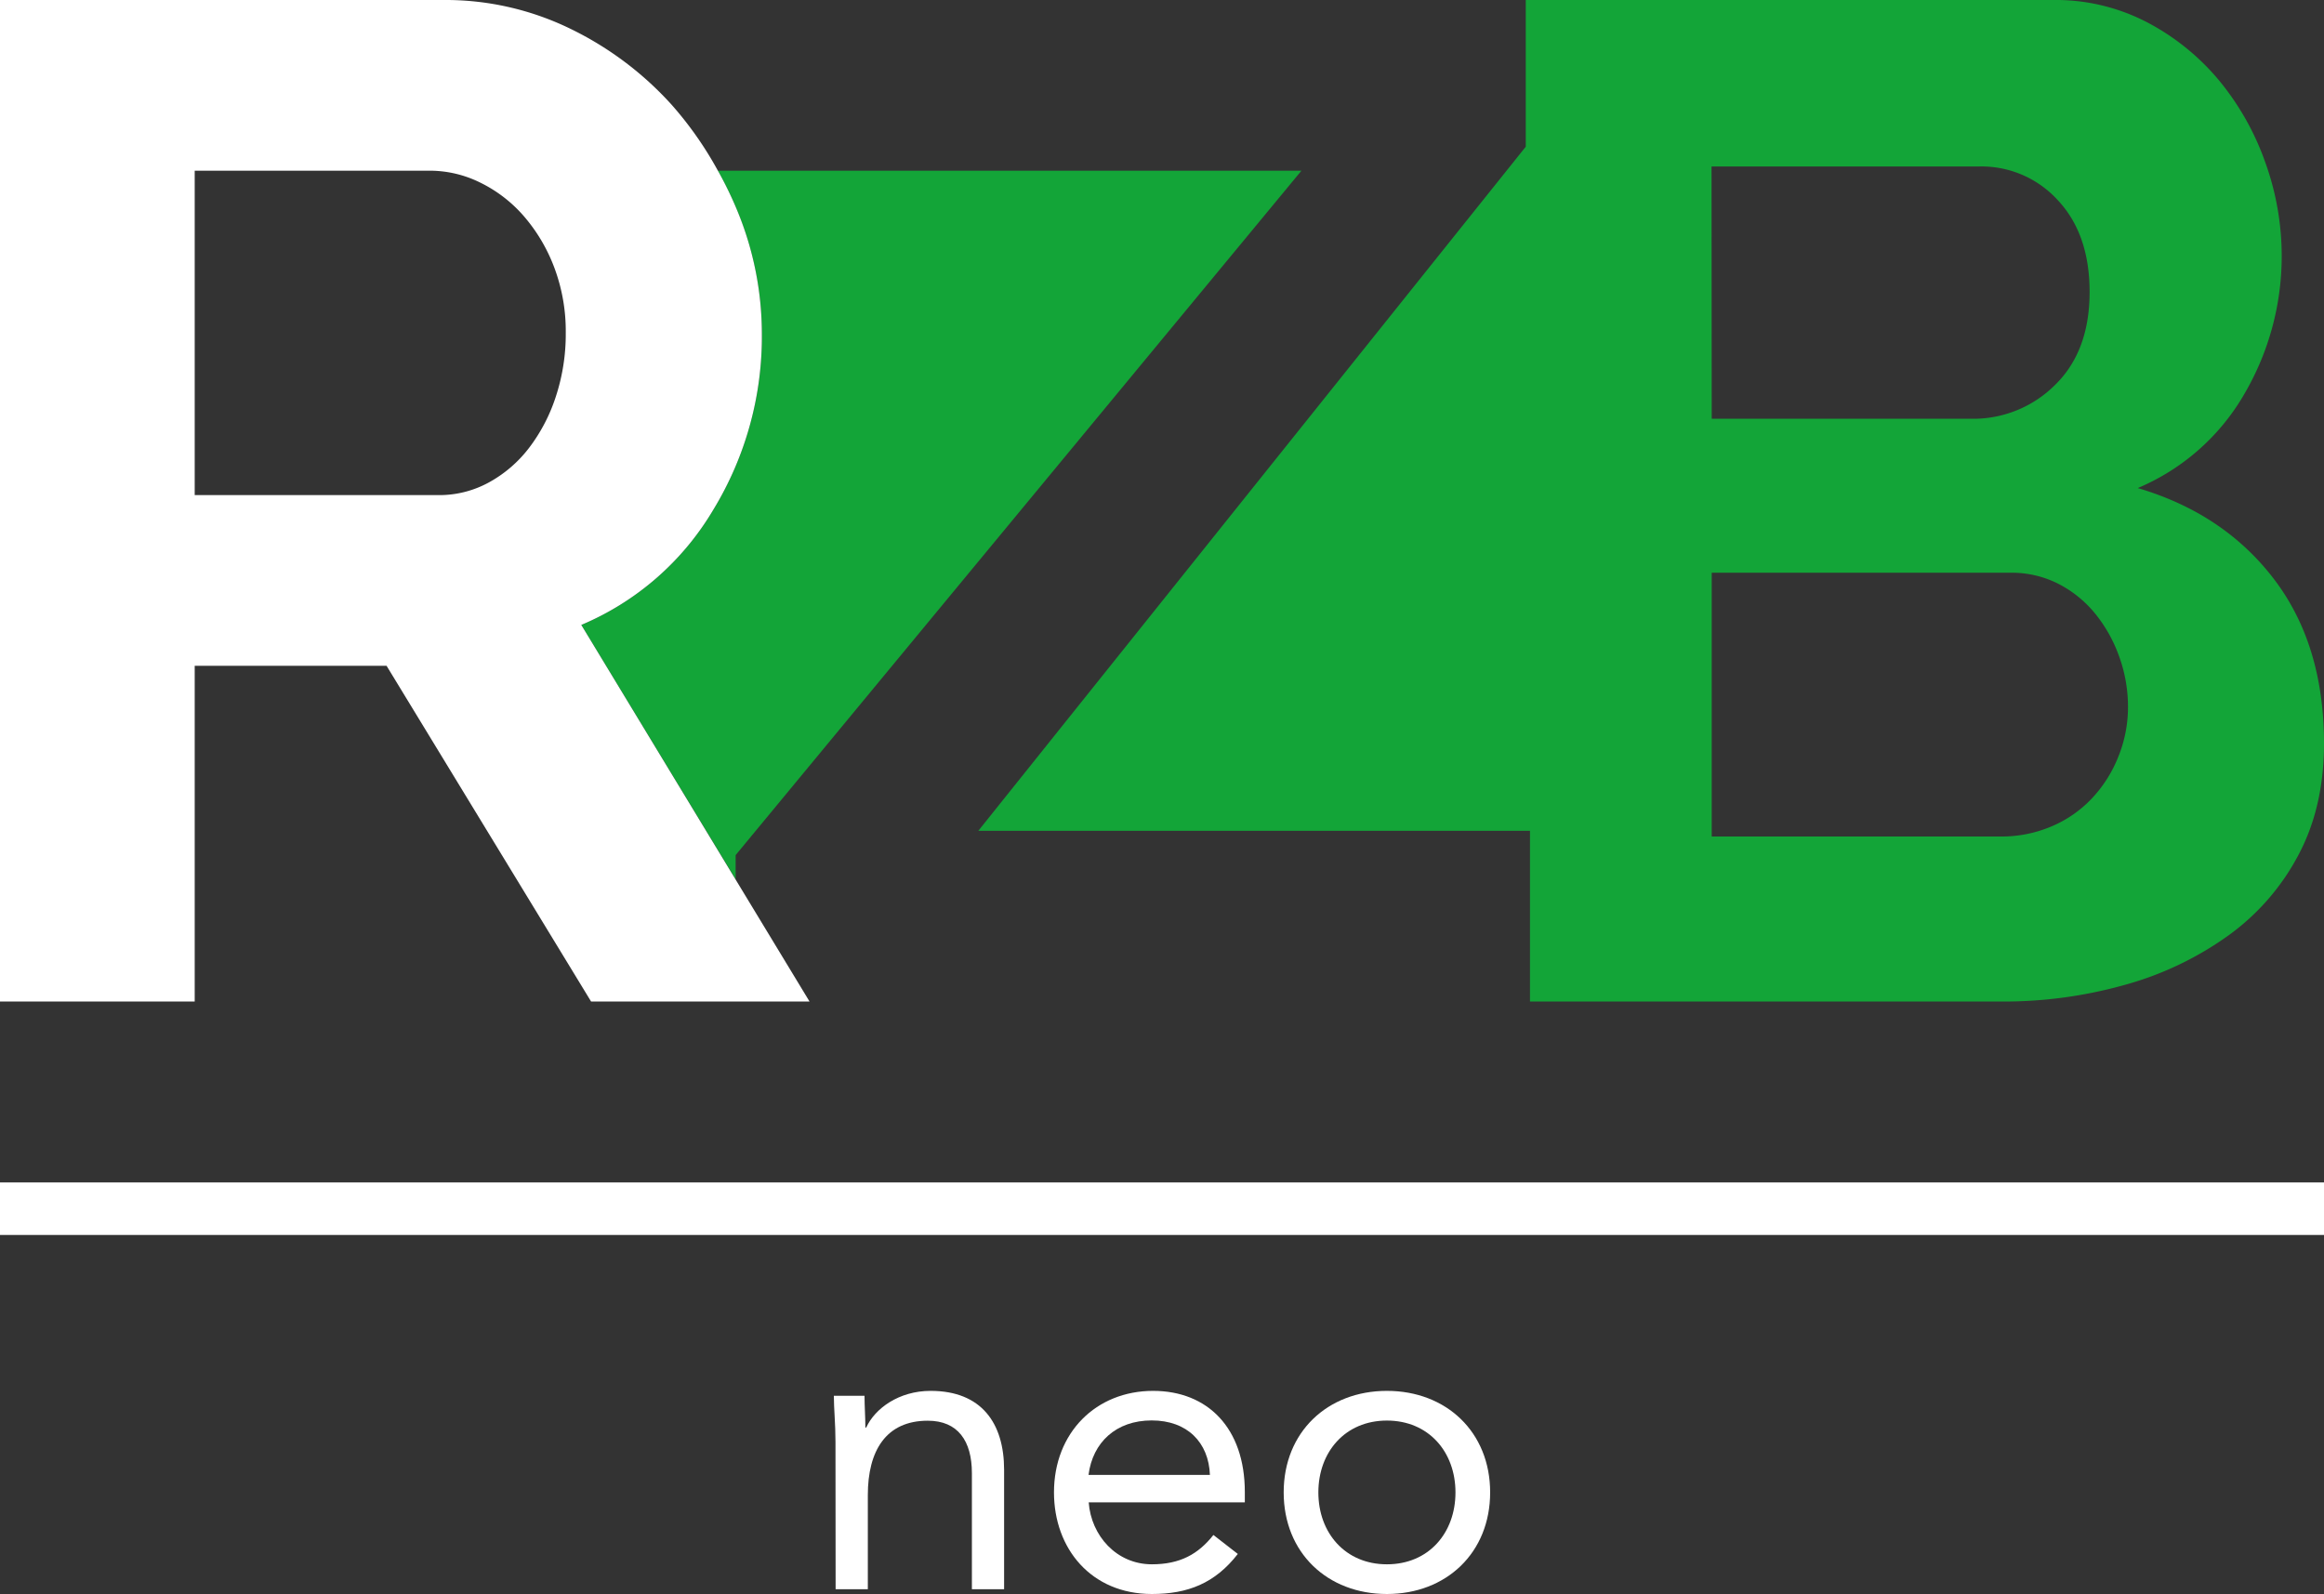 <?xml version="1.0" encoding="UTF-8" standalone="no"?>
<svg
   id="e5df94d0-3e9e-4e07-b979-c74b59b2fd26"
   data-name="Ebene 1"
   viewBox="0 0 500 343"
   version="1.1"
   sodipodi:docname="logo.svg"
   inkscape:version="1.1 (c4e8f9e, 2021-05-24)"
   xmlns:inkscape="http://www.inkscape.org/namespaces/inkscape"
   xmlns:sodipodi="http://sodipodi.sourceforge.net/DTD/sodipodi-0.dtd"
   xmlns="http://www.w3.org/2000/svg"
   xmlns:svg="http://www.w3.org/2000/svg">
  <rect x="0" y="0" width="500" height="343" fill="#333333" stroke="none"/>
  <sodipodi:namedview
     id="namedview845"
     pagecolor="#ffffff"
     bordercolor="#666666"
     borderopacity="1.0"
     inkscape:pageshadow="2"
     inkscape:pageopacity="0.0"
     inkscape:pagecheckerboard="true"
     showgrid="false"
     inkscape:zoom="2.1953353"
     inkscape:cx="240.50996"
     inkscape:cy="176.96614"
     inkscape:window-width="2440"
     inkscape:window-height="1209"
     inkscape:window-x="0"
     inkscape:window-y="25"
     inkscape:window-maximized="0"
     inkscape:current-layer="e5df94d0-3e9e-4e07-b979-c74b59b2fd26" />
  <defs
     id="defs826">
    <style
       id="style824">.b50e268e-bbc6-48d1-b9e5-b5a4211ff3d9{fill:#13a538;}.a5a38e1b-dd33-4118-8d9e-08fbcca4ed0e{fill:none;}.b373287b-4afa-4f94-acf9-87d2e25421b1{fill:#243a67;}</style>
  </defs>
  <path
     class="b50e268e-bbc6-48d1-b9e5-b5a4211ff3d9"
     d="M489.23,124.6q-10.78-14.11-29.3-19.58A48,48,0,0,0,483,84.54a58.71,58.71,0,0,0,7.9-29.6,59.41,59.41,0,0,0-3.49-19.88,57.89,57.89,0,0,0-9.87-17.61A50.8,50.8,0,0,0,462.06,4.86,42.51,42.51,0,0,0,441.72,0H328.26V31.57l-1.88,2.35L210.48,178.78H329.17v36.73H430.49a96.21,96.21,0,0,0,26.86-3.64,70.2,70.2,0,0,0,22.16-10.63,50.21,50.21,0,0,0,15-17.29Q500,173.63,500,160,500,138.72,489.23,124.6Zm-121-88.78h57.67a22.21,22.21,0,0,1,16.85,7.28q6.82,7.29,6.82,19.73,0,12.75-7.43,20a24.88,24.88,0,0,1-18.06,7.28H368.27ZM455.68,163a28.1,28.1,0,0,1-5.76,8.95,25.59,25.59,0,0,1-8.65,5.92A27.29,27.29,0,0,1,430.49,180H368.27V123.24h64.35a22.14,22.14,0,0,1,10,2.27,24.83,24.83,0,0,1,7.9,6.23,31.08,31.08,0,0,1,5.31,9.25,31.74,31.74,0,0,1,2,11.08A28.35,28.35,0,0,1,455.68,163Z"
     id="path828" />
  <path
     class="a5a38e1b-dd33-4118-8d9e-08fbcca4ed0e"
     d="M112.77,46.59a29.7,29.7,0,0,0-9.41-7.28,24.49,24.49,0,0,0-10.78-2.58H41.89v69.81H94.4a22.2,22.2,0,0,0,10.78-2.73,27.52,27.52,0,0,0,8.65-7.44,37,37,0,0,0,5.77-11.08,43,43,0,0,0,2.12-13.65,38.93,38.93,0,0,0-2.43-14A36.52,36.52,0,0,0,112.77,46.59Z"
     id="path830" />
  <path
     class="b50e268e-bbc6-48d1-b9e5-b5a4211ff3d9"
     d="M163.91,71.64a71.66,71.66,0,0,1-10.47,38.09,60.07,60.07,0,0,1-28.38,24.74l33.21,54.74V184L280,36.73H154.51l-.17-.16a79.75,79.75,0,0,1,4.41,9.11A69.47,69.47,0,0,1,163.91,71.64Z"
     id="path832" />
  <path
     class="b373287b-4afa-4f94-acf9-87d2e25421b1"
     d="M125.06,134.47a60.07,60.07,0,0,0,28.38-24.74,71.66,71.66,0,0,0,10.47-38.09,69.47,69.47,0,0,0-5.16-26,79.75,79.75,0,0,0-4.41-9.11,77.16,77.16,0,0,0-9.85-14A71.23,71.23,0,0,0,122.78,6.22,61.3,61.3,0,0,0,95.31,0H0V215.51H41.89V143.27H83.17l44,72.24h47ZM119.6,85.29a37,37,0,0,1-5.77,11.08,27.52,27.52,0,0,1-8.65,7.44,22.2,22.2,0,0,1-10.78,2.73H41.89V36.73H92.58a24.49,24.49,0,0,1,10.78,2.58,29.7,29.7,0,0,1,9.41,7.28,36.52,36.52,0,0,1,6.52,11.08,38.93,38.93,0,0,1,2.43,14A43,43,0,0,1,119.6,85.29Z"
     id="path834"
     style="fill:#ffffff;fill-opacity:1" />
  <rect
     class="b373287b-4afa-4f94-acf9-87d2e25421b1"
     y="254.44"
     width="500"
     height="11.3"
     id="rect836"
     style="fill:#ffffff;fill-opacity:1" />
  <path
     class="b373287b-4afa-4f94-acf9-87d2e25421b1"
     d="M179.75,310.22c0-3.83-.35-7.11-.35-9.87H186c0,2.22.18,4.53.18,6.84h.18c1.86-4.08,7-7.9,13.86-7.9,10.93,0,15.81,6.93,15.81,17v25.68h-6.93V317c0-6.93-3-11.29-9.5-11.29-9,0-12.89,6.49-12.89,16v20.26h-6.93Z"
     id="path838"
     style="fill:#ffffff;fill-opacity:1" />
  <path
     class="b373287b-4afa-4f94-acf9-87d2e25421b1"
     d="M266.31,334.38c-4.89,6.31-10.76,8.62-18.49,8.62-13.06,0-21.06-9.77-21.06-21.86,0-12.88,9.07-21.85,21.33-21.85,11.73,0,19.73,8,19.73,21.77v2.22H234.23c.53,7.19,6,13.33,13.59,13.33,6,0,9.95-2.14,13.24-6.31Zm-6-17c-.26-7-4.88-11.73-12.53-11.73s-12.7,4.71-13.59,11.73Z"
     id="path840"
     style="fill:#ffffff;fill-opacity:1" />
  <path
     class="b373287b-4afa-4f94-acf9-87d2e25421b1"
     d="M298.39,299.29c12.8,0,22.21,8.88,22.21,21.85S311.19,343,298.39,343s-22.21-8.88-22.21-21.86S285.6,299.29,298.39,299.29Zm0,37.32c9,0,14.75-6.76,14.75-15.47s-5.77-15.46-14.75-15.46-14.75,6.76-14.75,15.46S289.42,336.61,298.39,336.61Z"
     id="path842"
     style="fill:#ffffff;fill-opacity:1" />
</svg>
